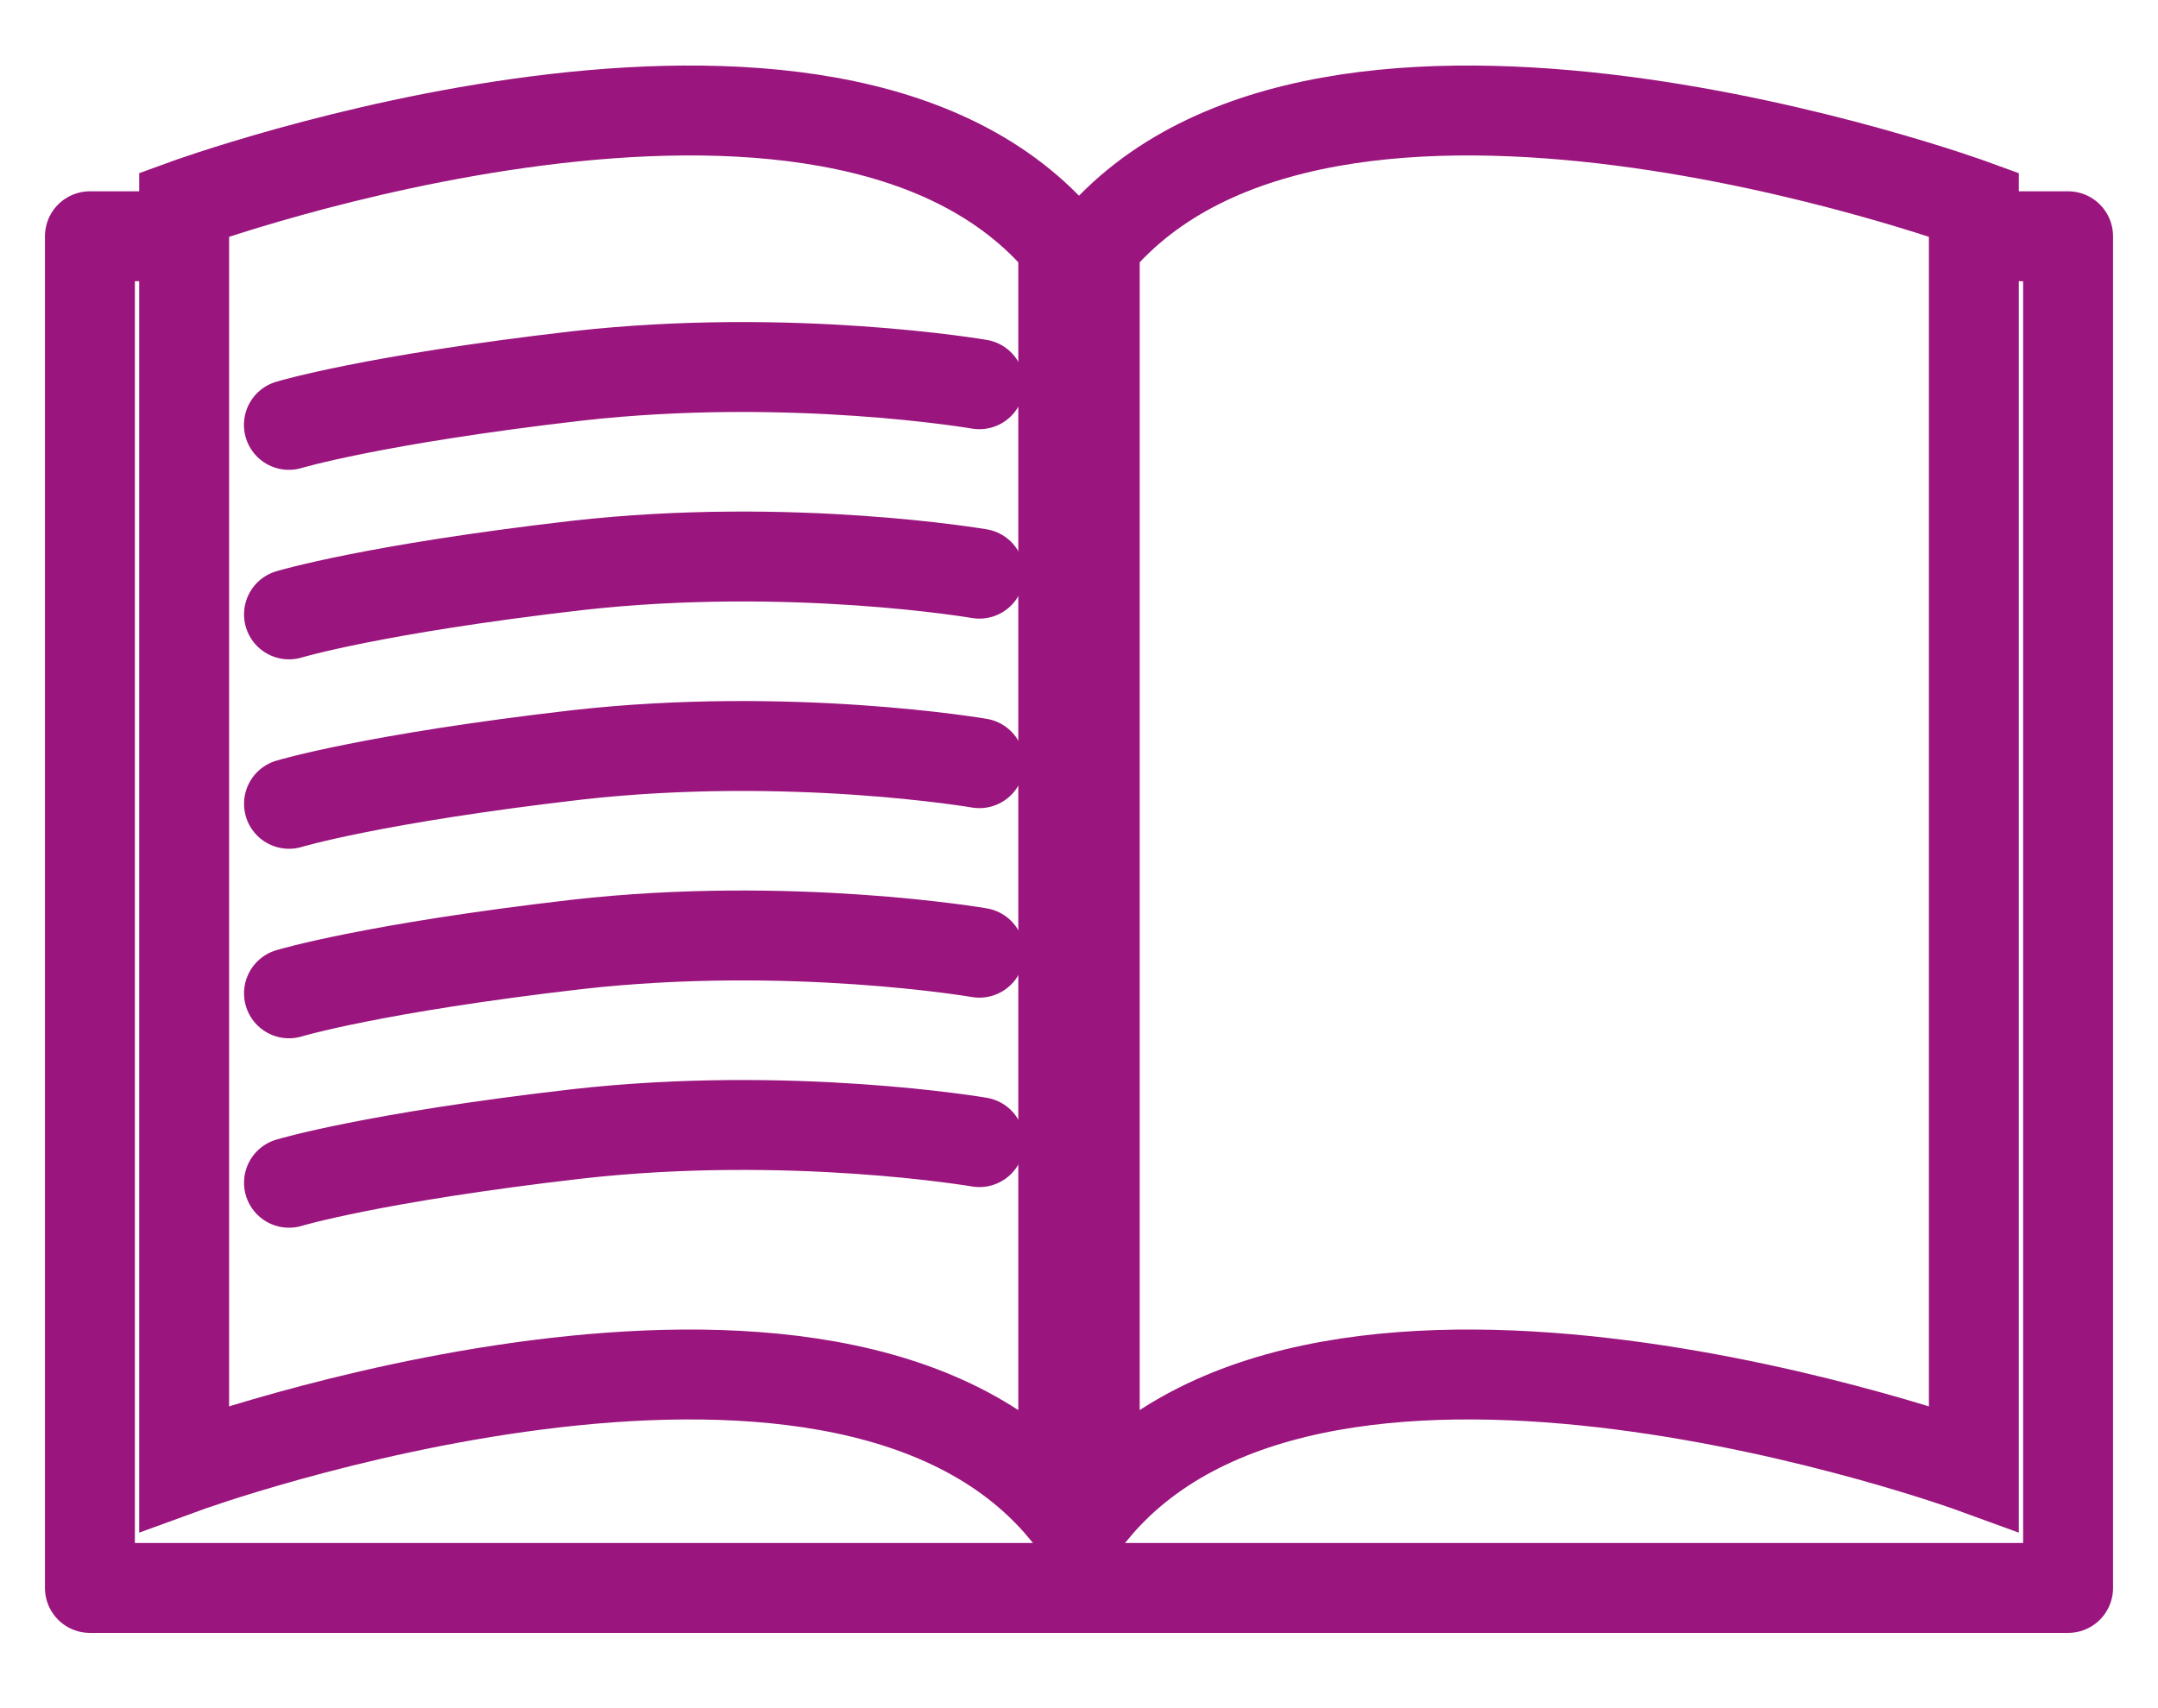 <svg width="24" height="19" viewBox="0 0 24 19" fill="none" xmlns="http://www.w3.org/2000/svg">
<path d="M2.048 2.628H1V17.663H23V2.628H21.969" stroke="#9A157D" stroke-miterlimit="10" stroke-linejoin="round"/>
<path d="M21.952 16.333C21.952 16.333 14.755 13.706 12.175 16.785V16.693C12.175 16.693 12.175 8.715 12.175 2.728C14.749 -0.357 21.952 2.276 21.952 2.276V16.333Z" stroke="#9A157D" stroke-miterlimit="10"/>
<path d="M2.048 16.333C2.048 16.333 9.245 13.706 11.825 16.785V16.693C11.825 16.693 11.825 8.715 11.825 2.728C9.251 -0.357 2.048 2.276 2.048 2.276V16.333Z" stroke="#9A157D" stroke-miterlimit="10"/>
<path d="M10.892 6.381C10.892 6.381 8.792 6.021 6.415 6.29C4.143 6.553 3.214 6.834 3.214 6.834" stroke="#9A157D" stroke-miterlimit="10" stroke-linecap="round"/>
<path d="M10.892 4.274C10.892 4.274 8.792 3.913 6.415 4.182C4.143 4.445 3.213 4.726 3.213 4.726" stroke="#9A157D" stroke-miterlimit="10" stroke-linecap="round"/>
<path d="M10.892 10.597C10.892 10.597 8.792 10.236 6.415 10.505C4.143 10.768 3.214 11.049 3.214 11.049" stroke="#9A157D" stroke-miterlimit="10" stroke-linecap="round"/>
<path d="M10.892 12.704C10.892 12.704 8.792 12.344 6.415 12.613C4.143 12.875 3.214 13.156 3.214 13.156" stroke="#9A157D" stroke-miterlimit="10" stroke-linecap="round"/>
<path d="M10.892 8.489C10.892 8.489 8.792 8.129 6.415 8.397C4.143 8.66 3.214 8.941 3.214 8.941" stroke="#9A157D" stroke-miterlimit="10" stroke-linecap="round"/>
</svg>
